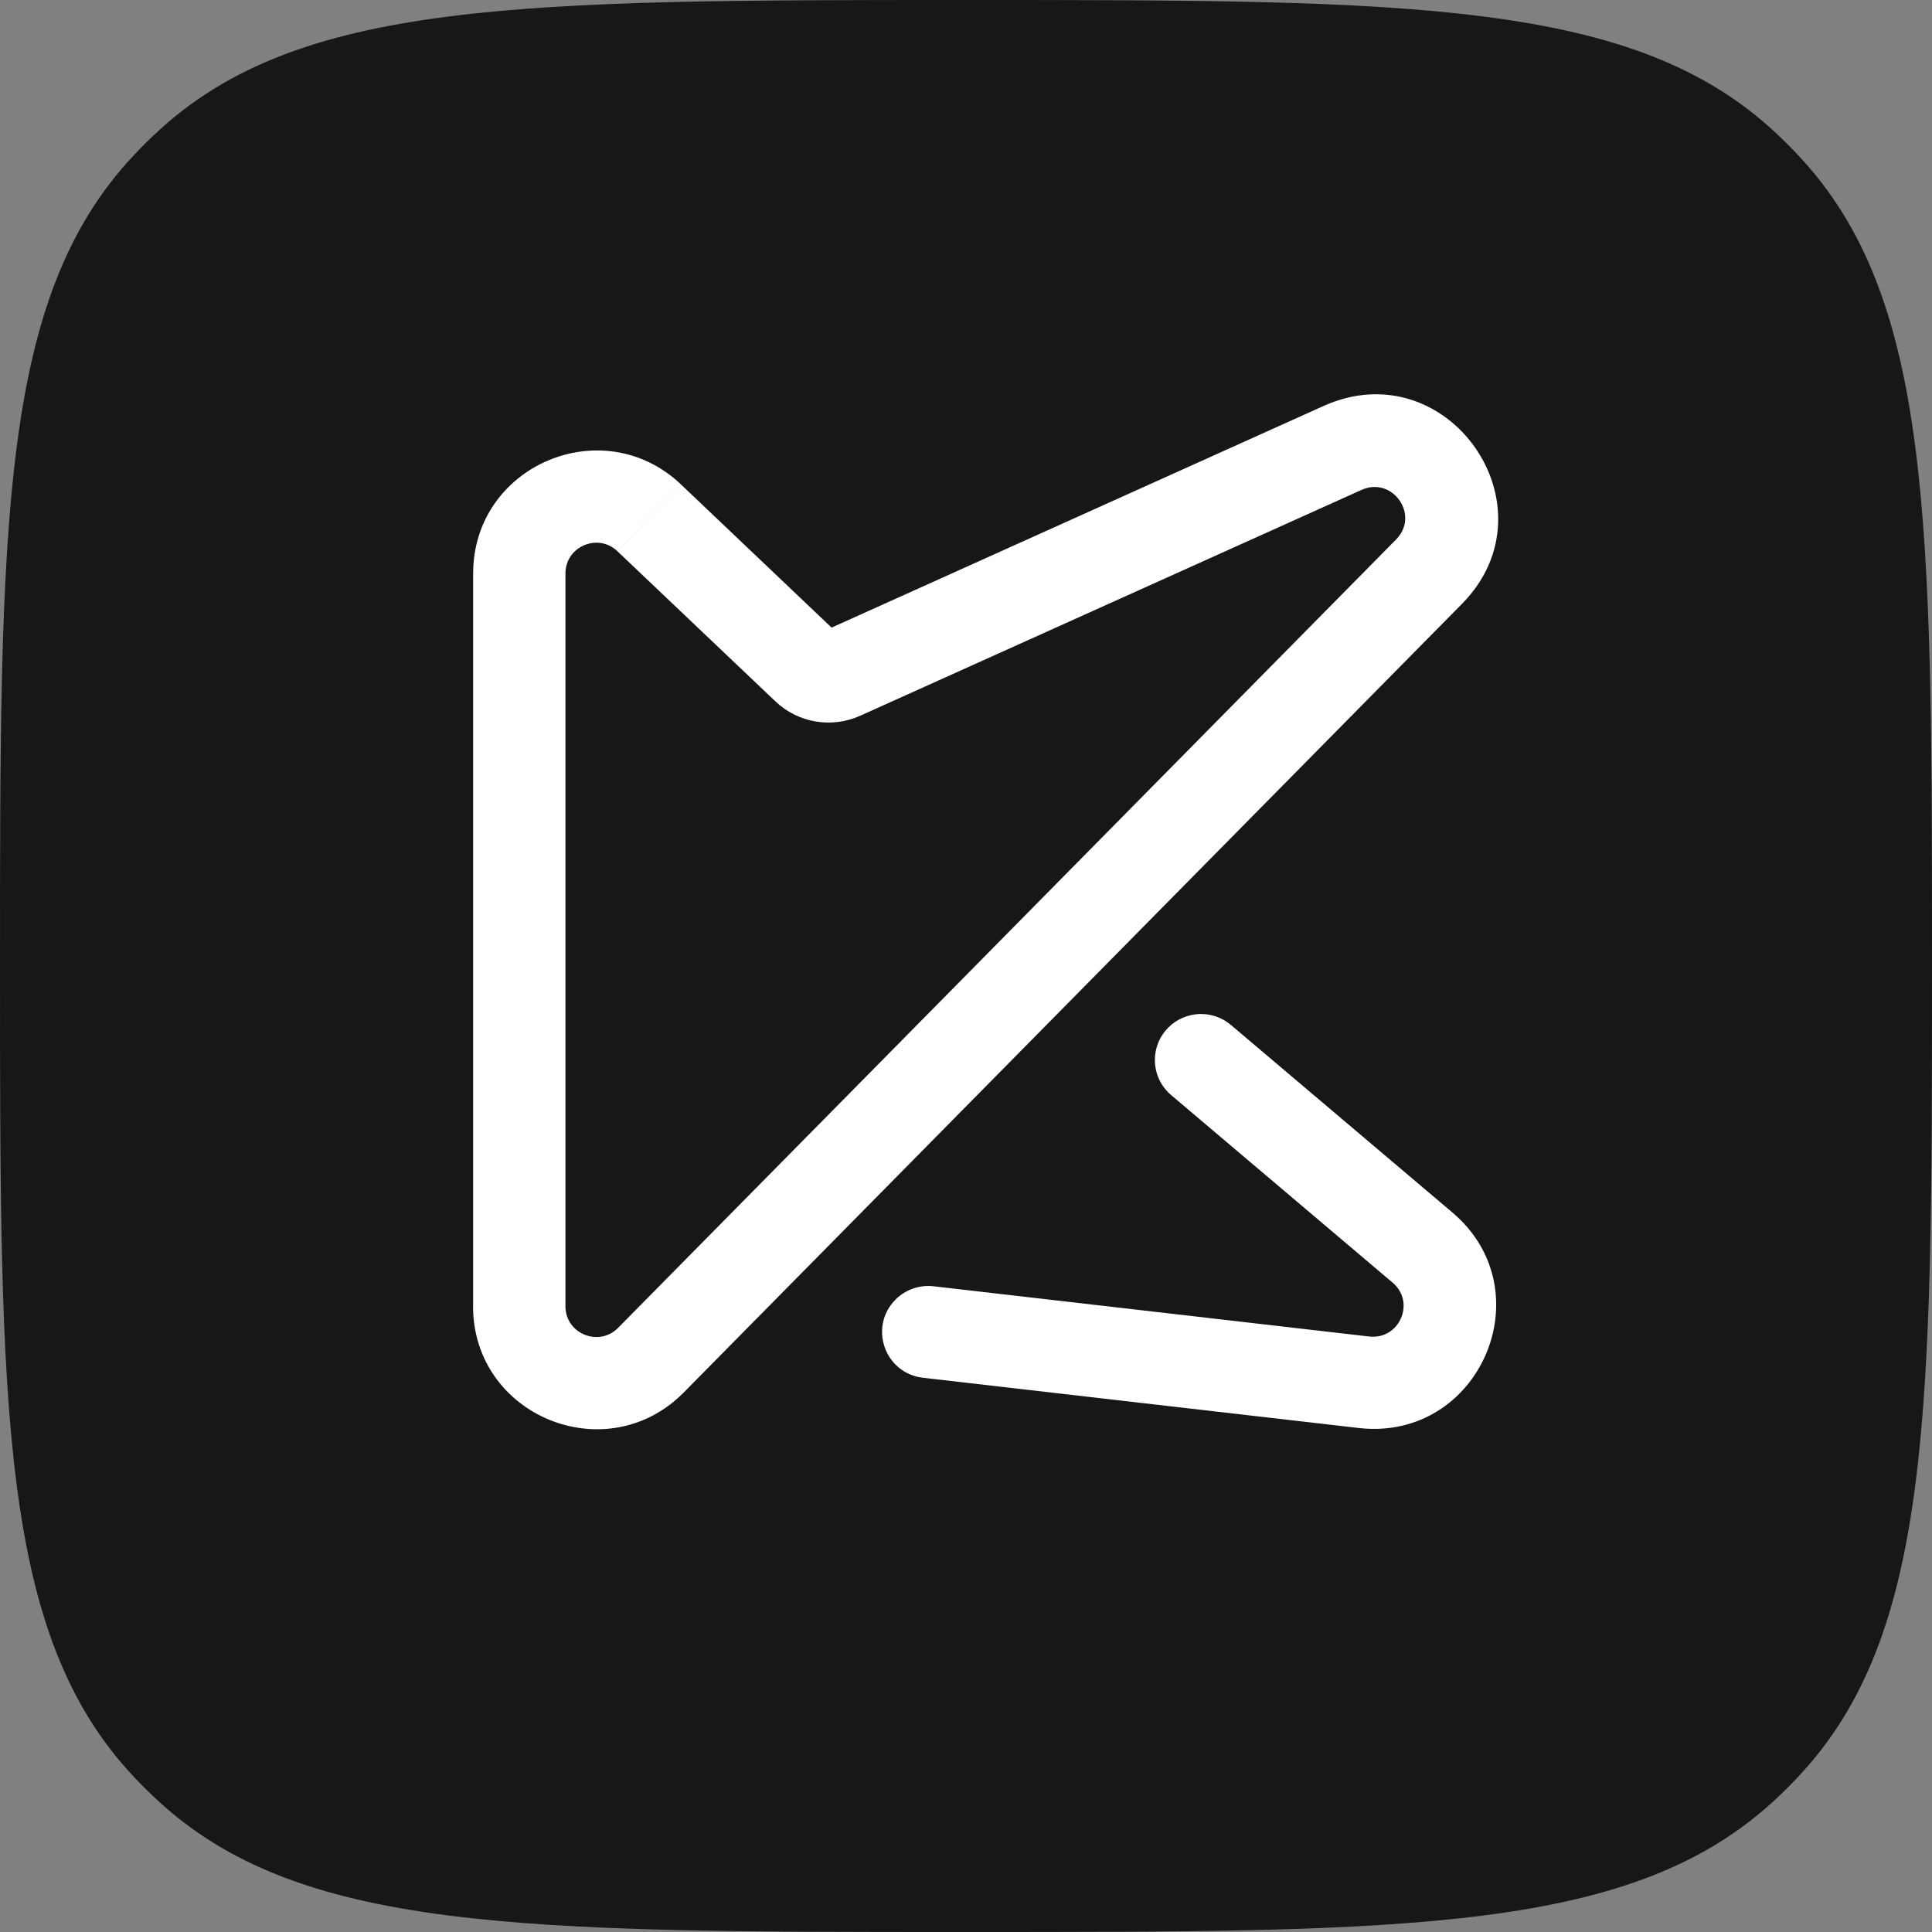 <svg fill="none" height="40" viewBox="0 0 40 40" width="40" xmlns="http://www.w3.org/2000/svg"><rect x="0" y="0" width="40" height="40" fill="#808080" stroke="none"/><path d="m2.766 3.219c-2.766 2.945-2.766 7.557-2.766 16.781 0 9.224 0 13.836 2.766 16.781.146.156.297.307.453.453 2.945 2.766 7.557 2.766 16.781 2.766 9.224 0 13.836 0 16.781-2.766.156-.146.307-.297.453-.453 2.766-2.945 2.766-7.557 2.766-16.781 0-9.224 0-13.836-2.766-16.781-.146-.156-.297-.307-.453-.453-2.945-2.766-7.557-2.766-16.781-2.766-9.224 0-13.836 0-16.781 2.766-.156.146-.307.297-.453.453z" fill="#171717"/><g fill="#fff"><path d="m24.19 21.273c.352-.351.915-.374 1.294-.053l4.586 3.883c1.921 1.627.561 4.75-1.942 4.462l-9.019-1.04c-.794-.092-1.131-1.057-.566-1.621.206-.206.496-.306.786-.273l9.019 1.04c.626.072.966-.709.485-1.115l-4.585-3.883c-.426-.36-.452-1.007-.057-1.4z"/><path clip-rule="evenodd" d="m9.796 27.045v-15.172c0-2.235 2.685-3.382 4.307-1.84l-1.319 1.38c-.406-.386-1.077-.099-1.077.46v15.172c0 .569.692.851 1.091.446l16.108-16.323c.495-.502-.073-1.314-.717-1.025l-10.38 4.676c-.591.266-1.285.149-1.755-.298l-3.271-3.108 1.319-1.38 3.115 2.961 10.184-4.588c2.572-1.159 4.846 2.092 2.866 4.098l-16.108 16.323c-1.599 1.621-4.365.492-4.365-1.782z" fill-rule="evenodd"/></g></svg>